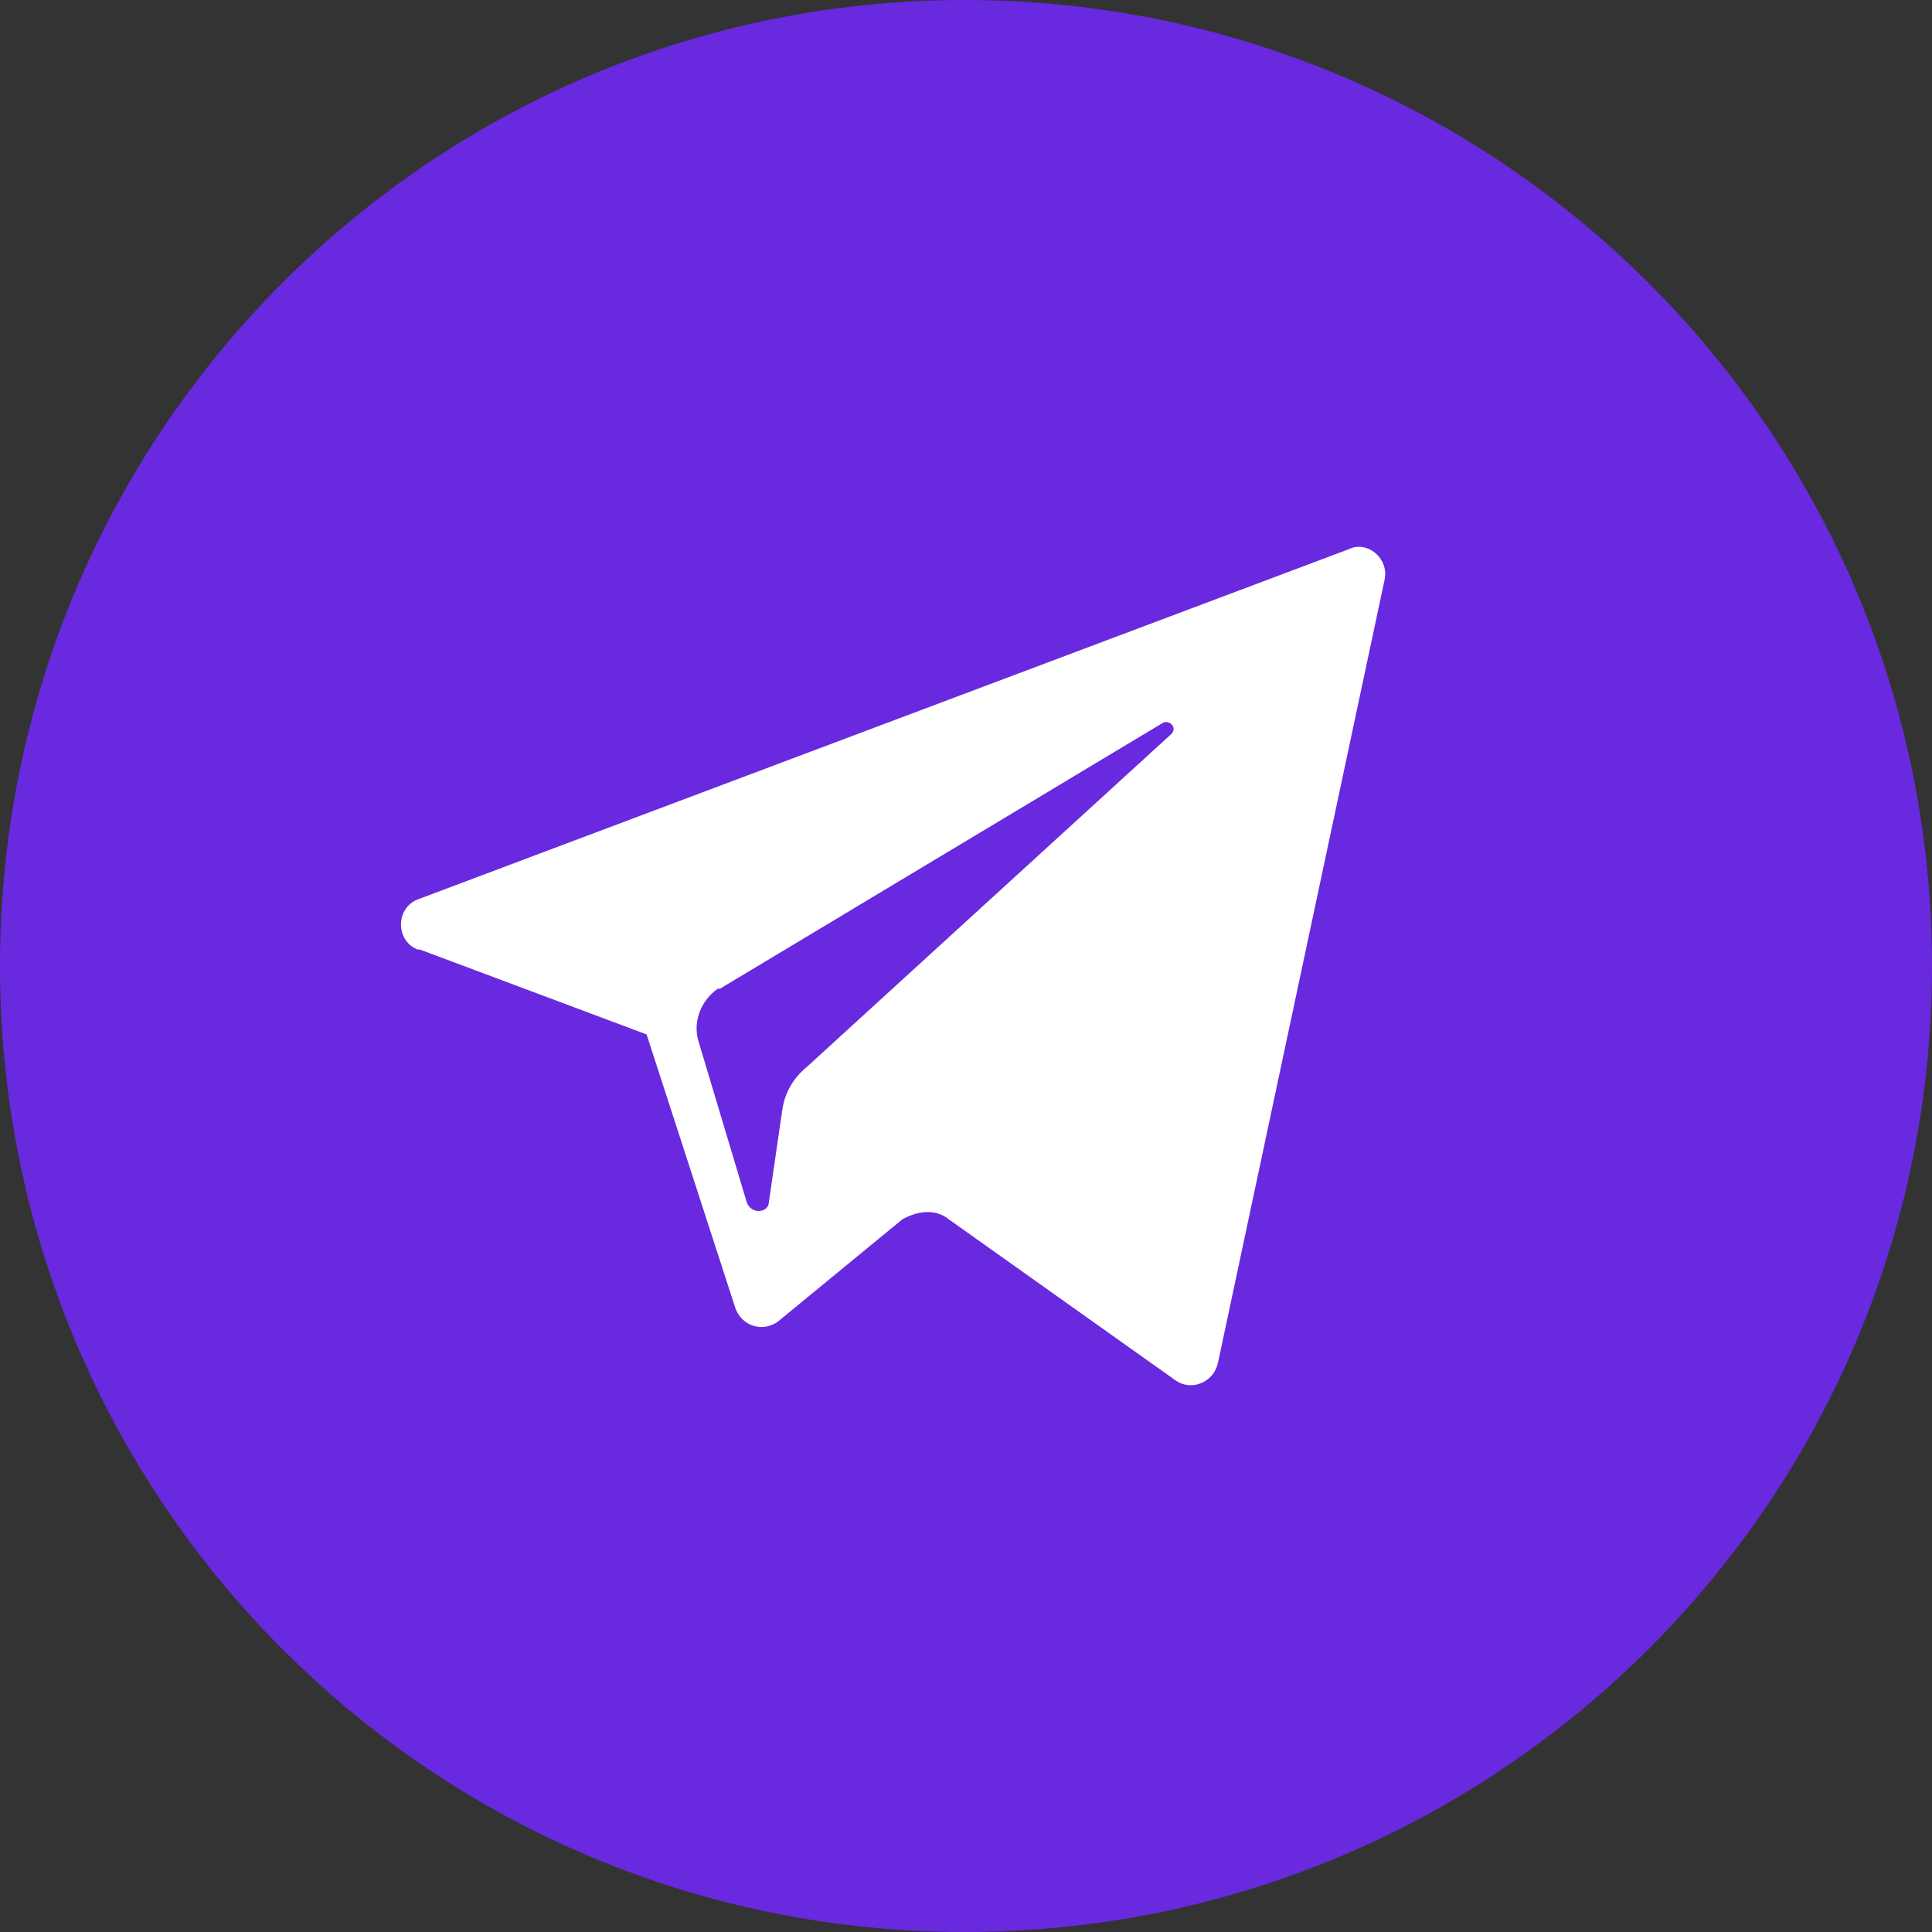 <?xml version="1.0" encoding="UTF-8"?> <svg xmlns="http://www.w3.org/2000/svg" width="53" height="53" viewBox="0 0 53 53" fill="none"><rect x="0" y="0" width="53" height="53" fill="#333333" stroke="none"/> <path fill-rule="evenodd" clip-rule="evenodd" d="M26.469 0C41.098 0 53 11.854 53 26.5C53 41.146 41.098 53 26.469 53C11.84 53 0 41.146 0 26.5C0 11.854 11.84 0 26.469 0V0Z" fill="#6929DF"></path> <path fill-rule="evenodd" clip-rule="evenodd" d="M11.518 26.048L17.738 28.377L20.178 35.9C20.361 36.377 20.91 36.556 21.336 36.258L24.751 33.452C25.178 33.213 25.666 33.153 26.032 33.452L32.252 37.87C32.679 38.169 33.289 37.93 33.411 37.392L37.984 15.899C38.106 15.302 37.496 14.824 37.008 15.063L11.457 24.675C10.848 24.914 10.848 25.81 11.457 26.048H11.518V26.048ZM19.751 27.123L31.886 19.839C32.069 19.72 32.313 19.959 32.13 20.138L22.129 29.273C21.763 29.571 21.519 29.989 21.458 30.467L21.092 32.974C21.092 33.273 20.605 33.332 20.483 32.974L19.141 28.496C19.019 27.959 19.263 27.422 19.69 27.123H19.751V27.123Z" fill="white"></path> </svg> 